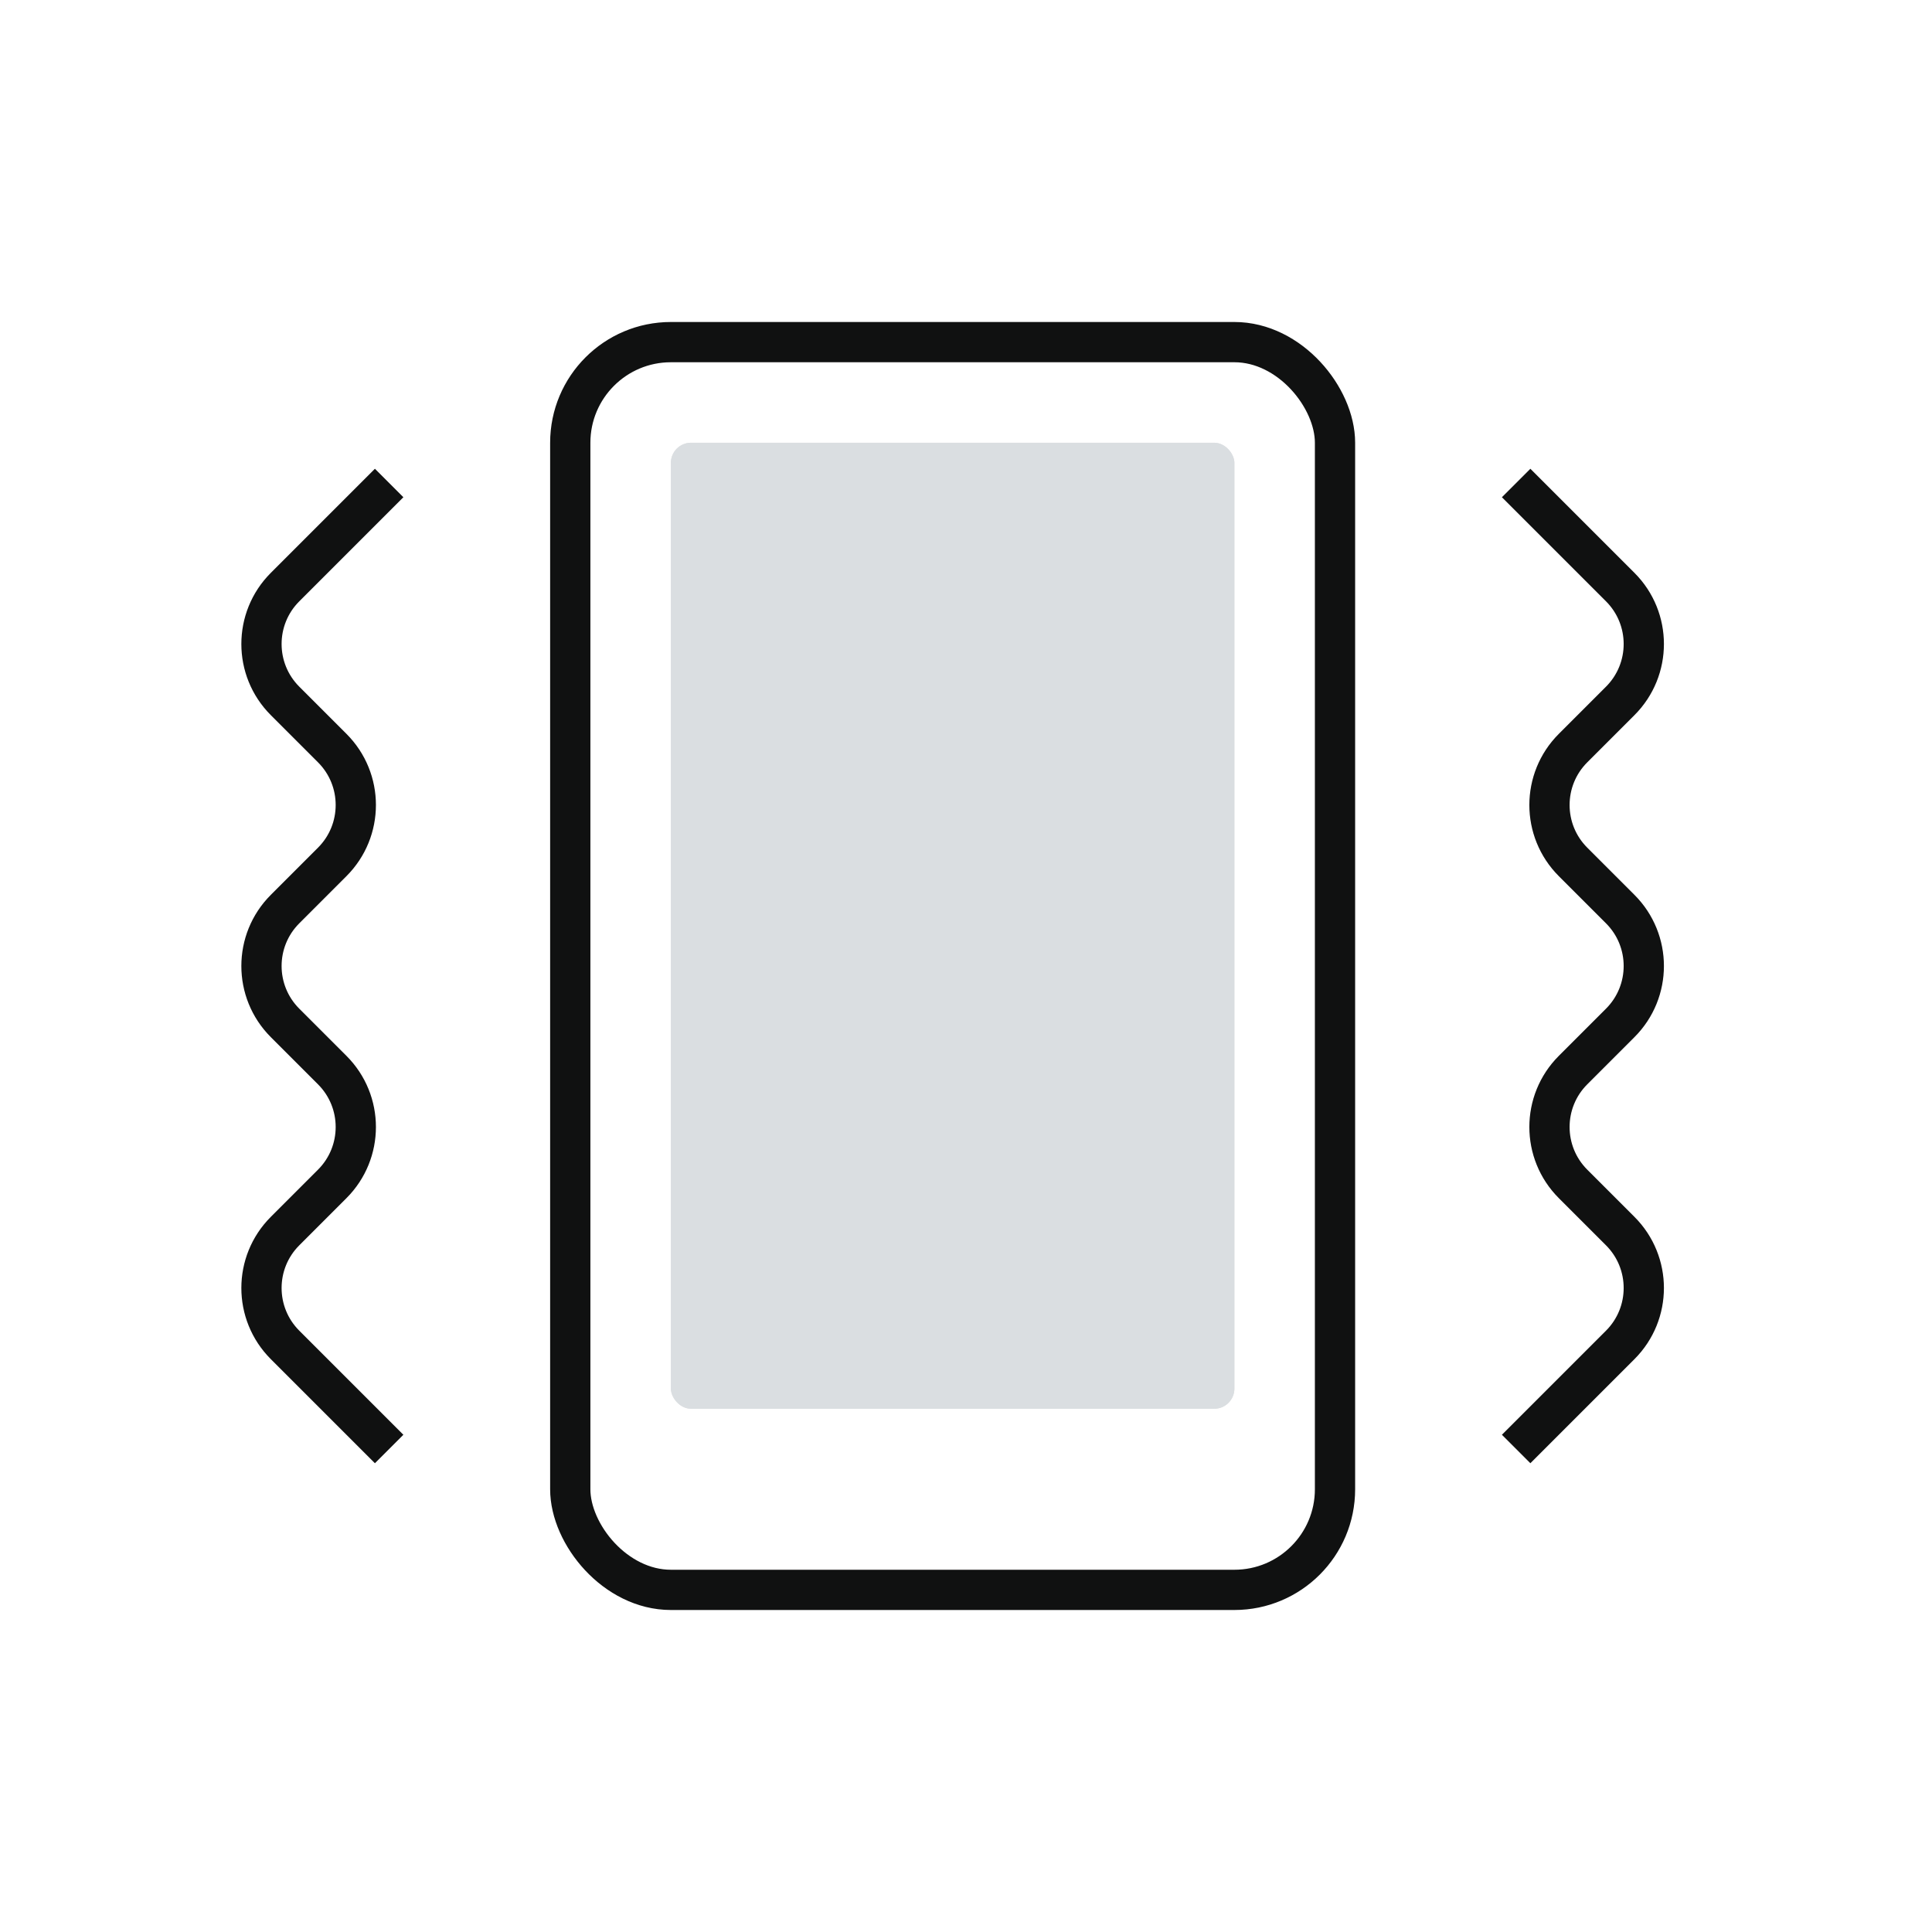 <svg xmlns="http://www.w3.org/2000/svg" fill="none" viewBox="0 0 48 48" height="48" width="48">
<rect stroke="#101111" rx="2.5" height="31" width="19" y="8.5" x="14.168"></rect>
<path stroke="#101111" d="M9.668 12L7.082 14.586C6.301 15.367 6.301 16.633 7.082 17.414L8.254 18.586C9.035 19.367 9.035 20.633 8.254 21.414L7.082 22.586C6.301 23.367 6.301 24.633 7.082 25.414L8.254 26.586C9.035 27.367 9.035 28.633 8.254 29.414L7.082 30.586C6.301 31.367 6.301 32.633 7.082 33.414L9.668 36"></path>
<path stroke="#101111" d="M37.668 12L40.254 14.586C41.035 15.367 41.035 16.633 40.254 17.414L39.082 18.586C38.301 19.367 38.301 20.633 39.082 21.414L40.254 22.586C41.035 23.367 41.035 24.633 40.254 25.414L39.082 26.586C38.301 27.367 38.301 28.633 39.082 29.414L40.254 30.586C41.035 31.367 41.035 32.633 40.254 33.414L37.668 36"></path>
<rect fill="#E1E1E1" rx="0.5" height="24" width="14" y="11" x="16.668"></rect>
<rect fill="#DADEE1" rx="0.5" height="24" width="14" y="11" x="16.668"></rect>
</svg>
